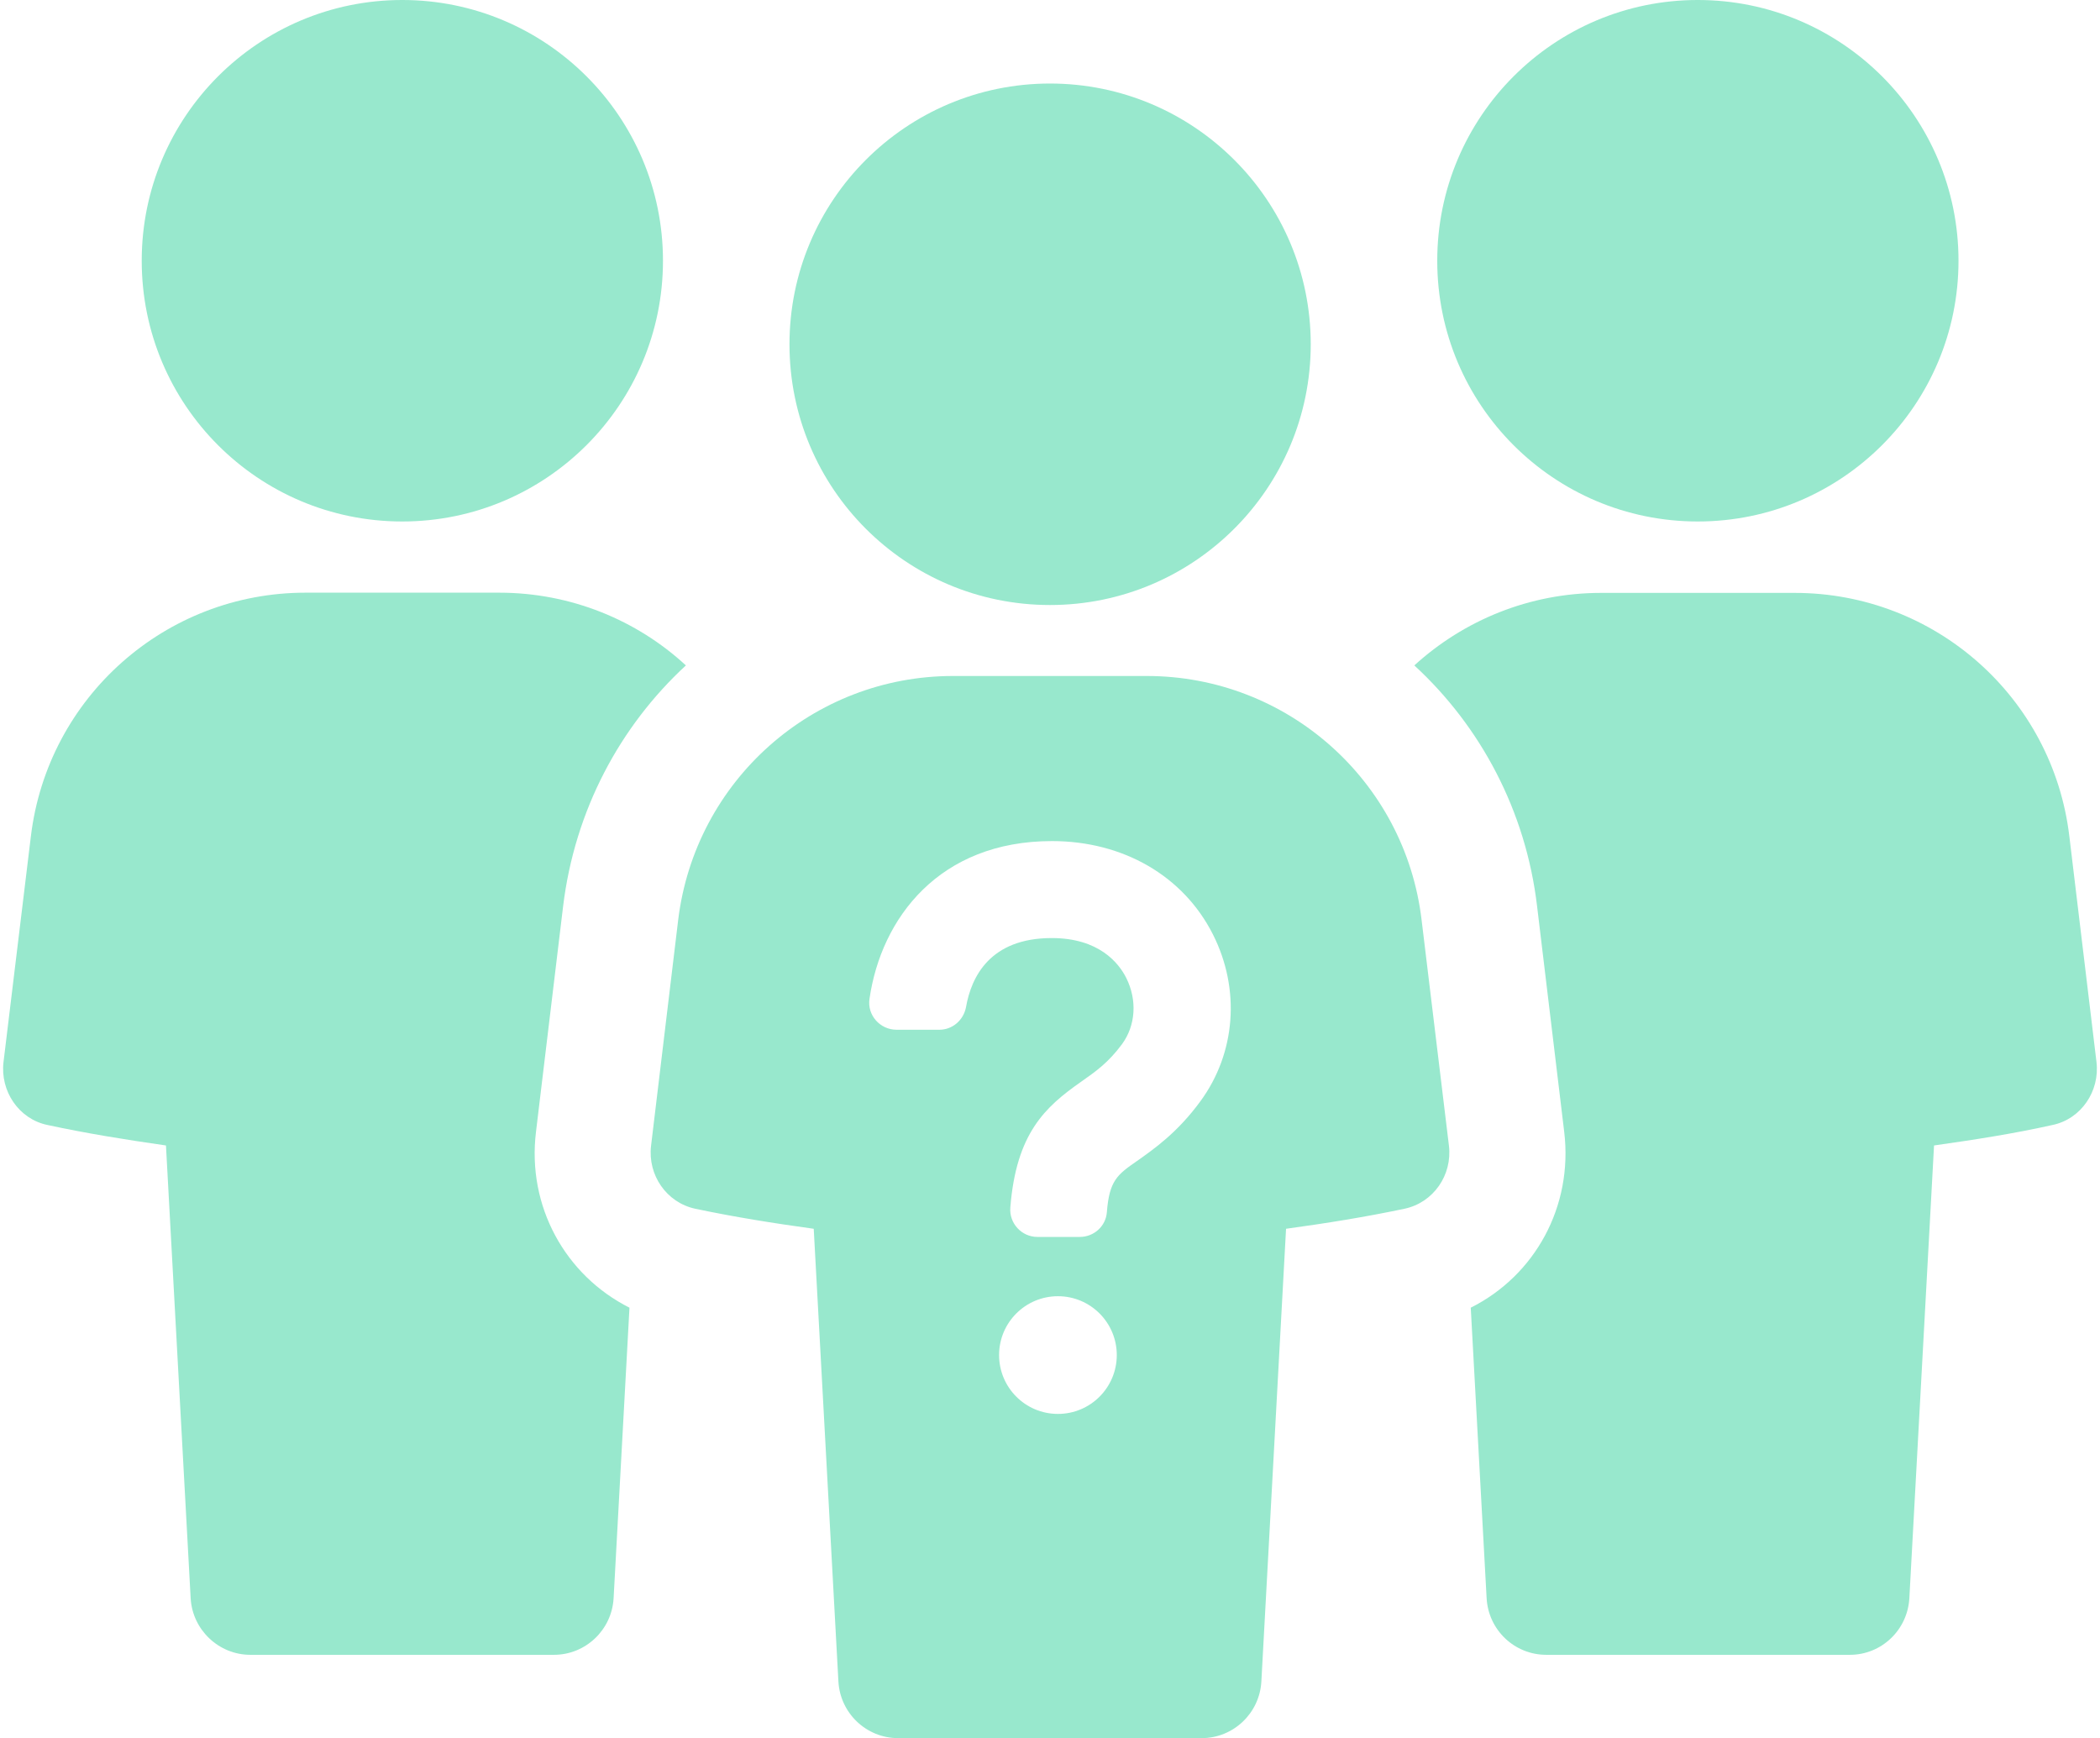 <?xml version="1.0" encoding="UTF-8" standalone="no"?><svg xmlns="http://www.w3.org/2000/svg" xmlns:xlink="http://www.w3.org/1999/xlink" fill="#98e8cd" height="788.6" preserveAspectRatio="xMidYMid meet" version="1" viewBox="23.6 105.7 952.8 788.6" width="952.8" zoomAndPan="magnify"><g id="change1_1"><path d="M266.8,619.1l12.3-102.3c5.3-43.4,25.7-81.5,55.7-109.2c-22.3-20.6-52.3-33-84.7-33h-87.9c-63.5,0-117,47.4-124.6,110.6 L25.2,587.5c-1.6,13.2,6.9,25.9,19.9,28.6c17.6,3.8,35.6,6.7,53.8,9.3l11.2,205.4c0.8,14.4,12.8,25.7,27.1,25.7h137.7 c14.4,0,26.3-11.3,27.1-25.7l7.2-131.8C280.2,684.4,262.6,653.1,266.8,619.1z"/><path d="M206.1,342.3c65.3,0,118.3-53,118.3-118.3c0-65.3-53-118.3-118.3-118.3c-65.3,0-118.2,53-118.2,118.3 C87.9,289.4,140.8,342.3,206.1,342.3z"/><path d="M974.8,587.5l-12.3-102.3C955,422,901.4,374.7,837.9,374.7H750c-32.4,0-62.2,12.4-84.7,32.9c30,27.6,50.6,65.9,55.7,109.3 l12.3,102.3c4.1,34-13.4,65.3-42.4,79.8l7.2,131.8c0.8,14.4,12.6,25.7,27.1,25.7h137.7c14.4,0,26.2-11.3,27-25.7l11.2-205.4 c18.4-2.6,36.4-5.4,53.8-9.3C967.8,613.4,976.4,600.8,974.8,587.5z"/><path d="M793.9,342.3c65.3,0,118.3-53,118.3-118.3c0-65.3-53-118.3-118.3-118.3c-65.3,0-118.2,53-118.2,118.3 C675.7,289.4,728.6,342.3,793.9,342.3z"/><path d="M500,380.2c65.3,0,118.3-53,118.3-118.3c0-65.3-53-118.3-118.3-118.3c-65.3,0-118.2,53-118.2,118.3 C381.8,327.3,434.7,380.2,500,380.2z"/><path d="M668.6,523.1c-7.5-63.2-61.1-110.7-124.7-110.7h-87.9c-63.6,0-117,47.5-124.7,110.7L319,625.5c-1.6,13.3,7,25.8,20,28.6 c17.5,3.7,35.6,6.6,53.8,9.1L404,868.6c0.8,14.4,12.7,25.7,27.1,25.7h137.7c14.4,0,26.3-11.3,27.1-25.7l11.2-205.4 c18.3-2.5,36.3-5.4,53.8-9.1c13.1-2.8,21.7-15.3,20.1-28.6L668.6,523.1z M503.6,747.2c-14.8,0-26.7-12-26.7-26.7 c0-14.8,12-26.7,26.7-26.7c14.8,0,26.7,12,26.7,26.7C530.3,735.2,518.4,747.2,503.6,747.2z M568.2,605.4 c-10.4,14.2-21,21.6-28.8,27.1c-8.8,6.1-12.5,8.8-13.6,23.2c-0.5,6.4-5.9,11.2-12.3,11.2h-19.2c-7.2,0-12.9-6.2-12.3-13.4 c2.7-33.6,15.7-45.5,32.1-57c6.7-4.7,12.4-8.7,18.6-17.1c6.2-8.5,6.9-20,1.9-30c-3.4-6.8-12.4-18.1-33.8-18.1 c-28,0-36.5,17.6-38.9,31.3c-1.1,5.9-6.1,10.3-12.1,10.3h-19.4c-7.5,0-13.4-6.6-12.3-14c5.3-36.7,31.7-71.6,82.8-71.6 c32.3,0,59.6,15.8,73,42.3C586.5,554.5,584.3,583.5,568.2,605.4z"/></g></svg>
